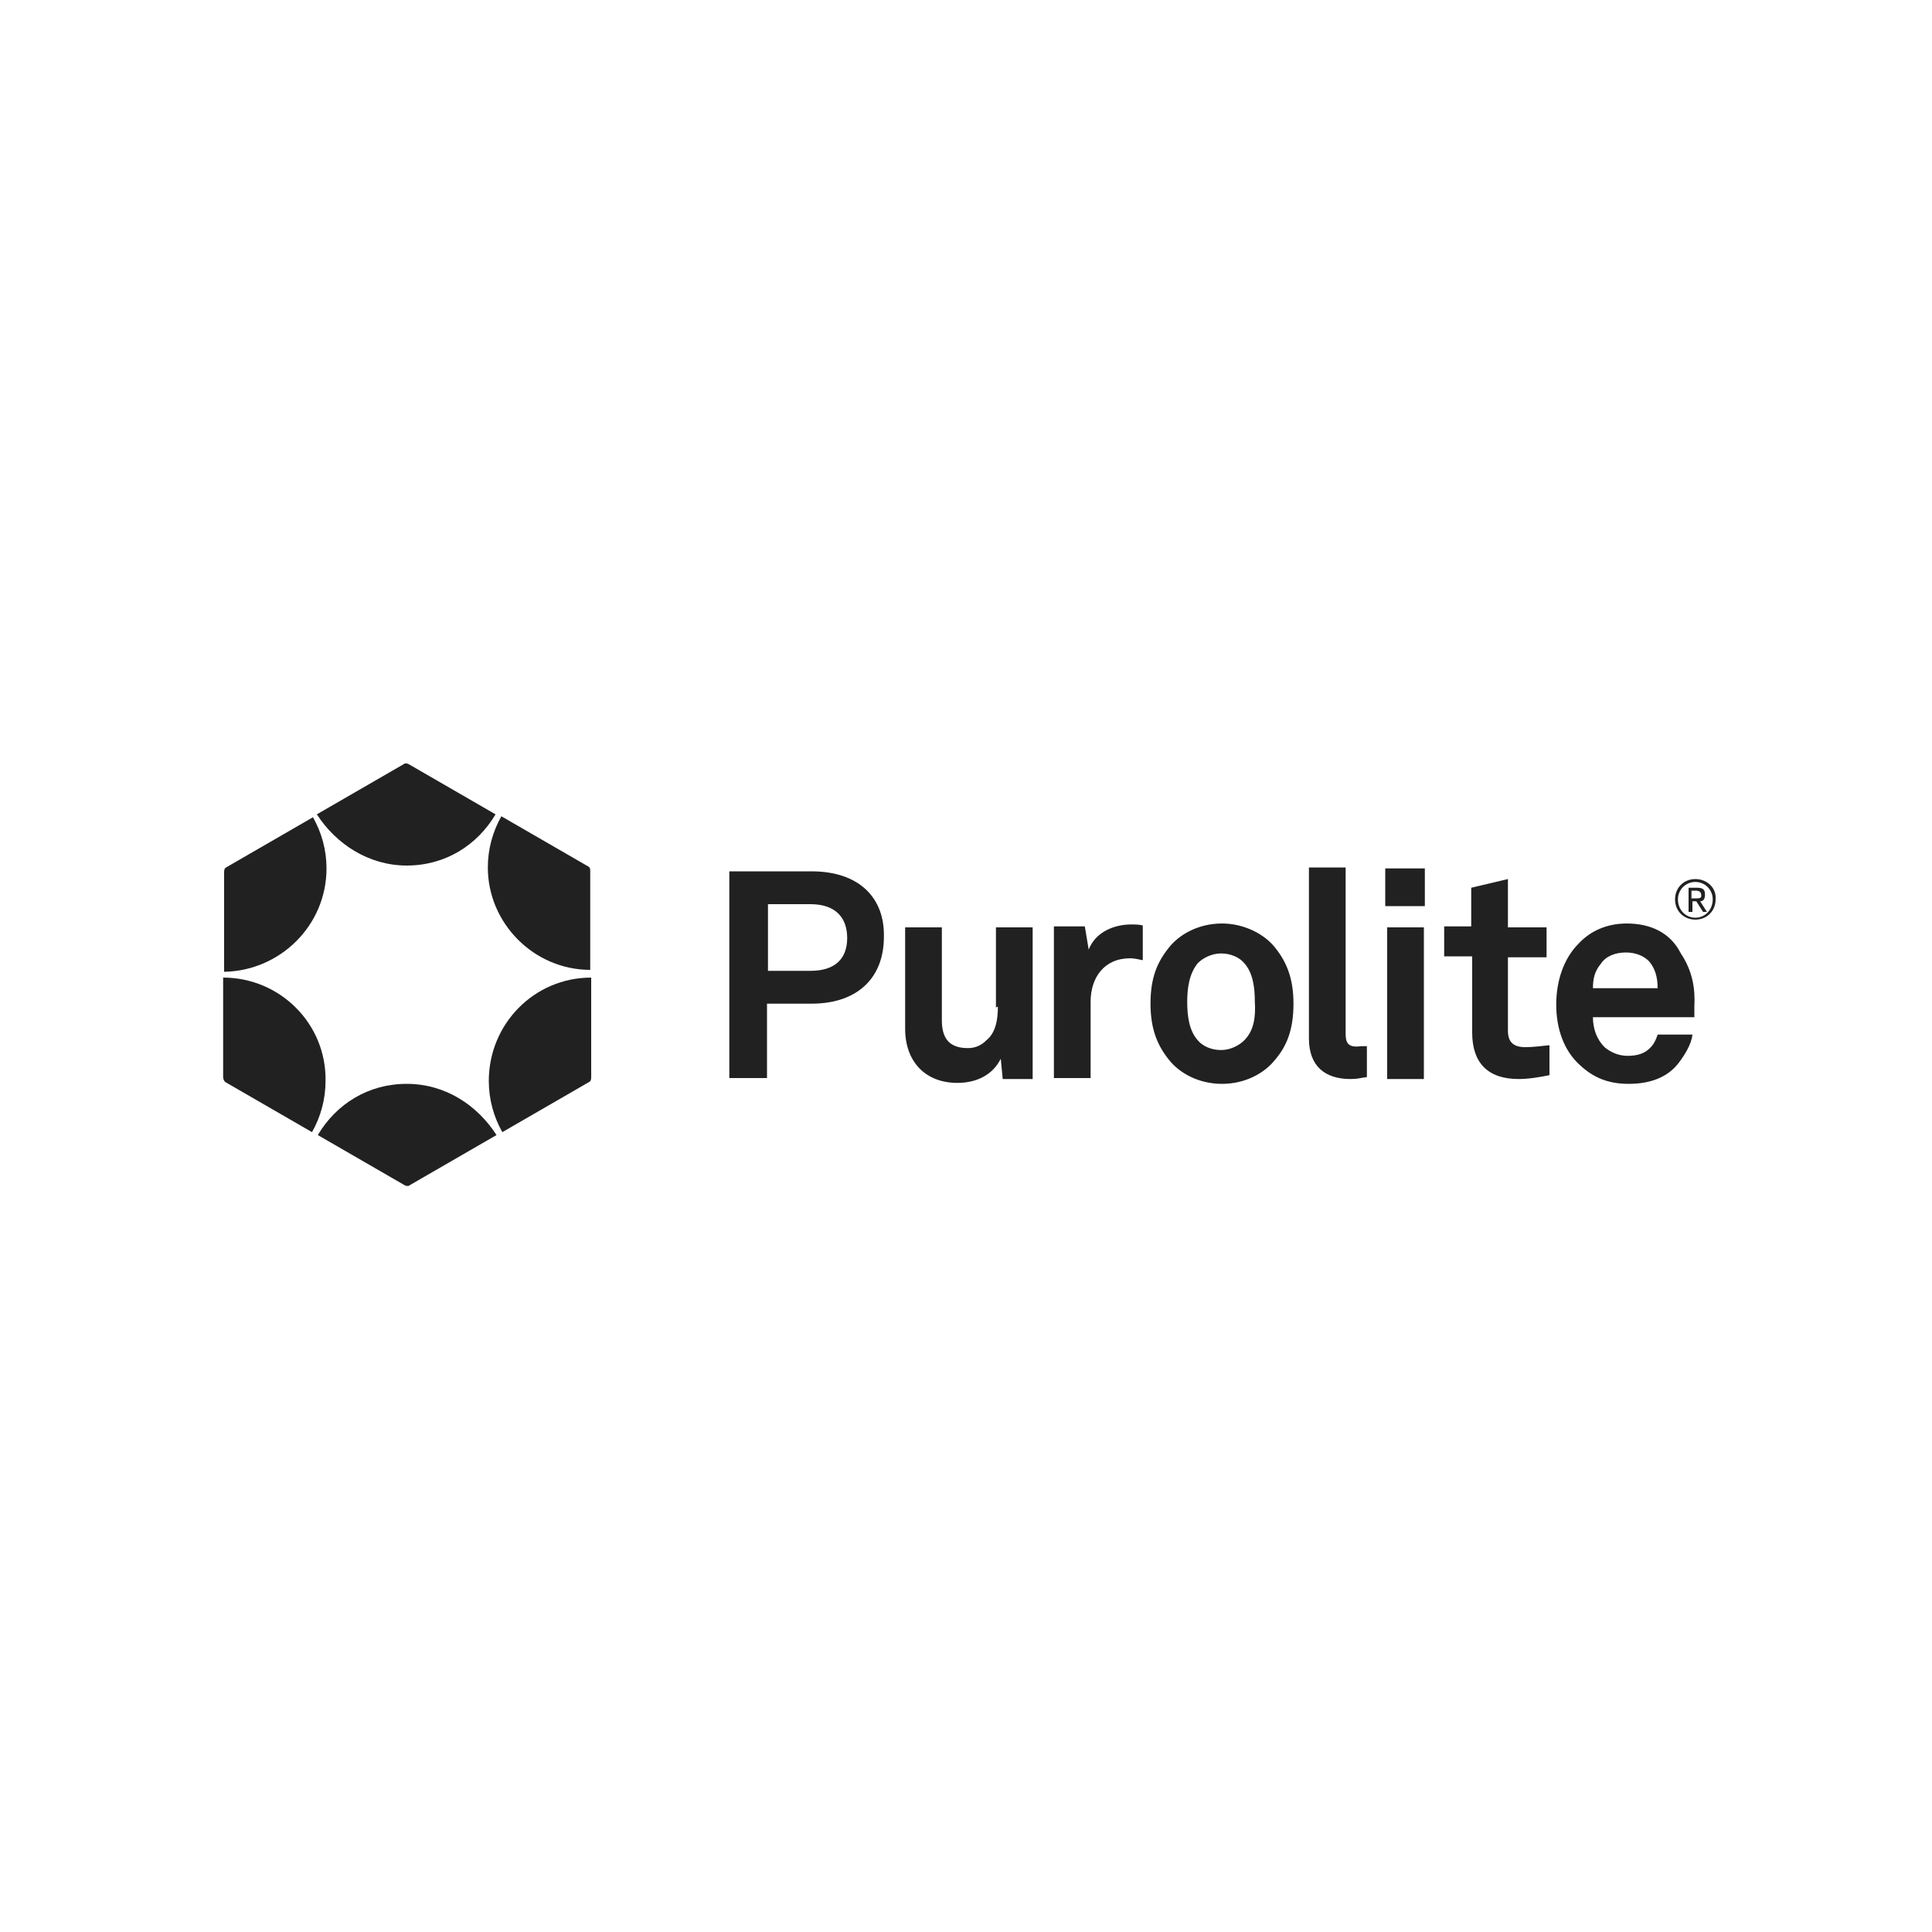 <?xml version="1.0" encoding="utf-8"?>
<!-- Generator: Adobe Illustrator 22.1.0, SVG Export Plug-In . SVG Version: 6.00 Build 0)  -->
<svg version="1.1" id="Layer_1" xmlns="http://www.w3.org/2000/svg" xmlns:xlink="http://www.w3.org/1999/xlink" x="0px" y="0px"
	 viewBox="0 0 200 200" style="enable-background:new 0 0 200 200;" xml:space="preserve">
<style type="text/css">
	.st0{fill:#212121;}
</style>
<g>
	<path class="st0" d="M84,90.2h-8.5v21.4h3.9v-7.7H84c4.9,0,7.5-2.8,7.5-6.9C91.6,93,89,90.2,84,90.2z M83.9,100.5h-4.4v-6.9h4.4
		c2.6,0,3.8,1.4,3.8,3.5C87.7,99.2,86.5,100.5,83.9,100.5z M103.3,104.2c0,1.3-0.2,2.7-1.2,3.5c-0.4,0.4-1,0.8-1.9,0.8
		c-2.1,0-2.7-1.2-2.7-2.9V96h-3.8v10.5c0,3.4,2.1,5.6,5.4,5.6c2.1,0,3.7-0.9,4.5-2.5l0.2,2.1h3.1V96h-3.8v8.3L103.3,104.2
		L103.3,104.2z M112.7,98.3l-0.4-2.4h-3.2v15.7h3.8v-7.9c0-2.5,1.4-4.5,4.1-4.5c0.4,0,0.8,0.1,1.3,0.2v-3.6
		c-0.4-0.1-0.8-0.1-1.2-0.1C115.3,95.7,113.4,96.5,112.7,98.3z M126.5,95.6c-2.4,0-4.4,1.1-5.5,2.5c-1.2,1.5-1.9,3.1-1.9,5.8
		c0,2.6,0.7,4.3,1.9,5.8c1.1,1.4,3.1,2.5,5.5,2.5c2.4,0,4.4-1.1,5.5-2.5c1.2-1.4,1.9-3.1,1.9-5.8c0-2.6-0.7-4.3-1.9-5.8
		C130.9,96.7,128.8,95.6,126.5,95.6z M128.8,107.7c-0.5,0.5-1.4,1-2.4,1c-1,0-1.9-0.4-2.4-1c-0.9-1-1.1-2.5-1.1-4
		c0-1.4,0.2-2.9,1.1-4c0.5-0.5,1.4-1,2.4-1c1,0,1.9,0.4,2.4,1c0.9,1,1.1,2.5,1.1,4C130,105.3,129.8,106.7,128.8,107.7z M139.3,107
		V89.8h-3.8v17.7c0,2.9,1.7,4.2,4.3,4.2c0.8,0,0.9-0.1,1.7-0.2v-3.2c-0.2,0-0.4,0-0.6,0C139.5,108.5,139.3,107.9,139.3,107z
		 M143.4,93.8h4.1v-3.9h-4.1V93.8z M143.6,111.7h3.8V96h-3.8V111.7z M176.5,92.6c0-0.5-0.2-0.7-0.8-0.7h-0.9v2.5h0.4v-1.1h0.4
		l0.7,1.1h0.4l-0.7-1.1C176.3,93.3,176.5,93.1,176.5,92.6z M175.5,93h-0.4v-0.8h0.5c0.2,0,0.5,0.1,0.5,0.4
		C176.2,93,175.9,93,175.5,93z M175.5,91c-1.2,0-2.1,0.9-2.1,2.1c0,1.3,1,2.1,2.1,2.1c1.2,0,2.1-0.9,2.1-2.1
		C177.7,91.9,176.7,91,175.5,91z M175.5,95c-1,0-1.8-0.8-1.8-1.9c0-1,0.8-1.8,1.8-1.8s1.8,0.8,1.8,1.8C177.3,94.2,176.5,95,175.5,95
		z M156.1,106.7v-7.6h4V96h-4V91l-3.8,0.9v4h-2.8v3.1h2.9v7.9c0,3.1,1.6,4.8,4.8,4.8c1.1,0,2.2-0.2,3.2-0.4v-3.1
		c-1,0.1-1.7,0.2-2.5,0.2C156.7,108.4,156.1,107.9,156.1,106.7z M168.4,95.6c-2.1,0-3.8,0.8-5,2.1c-1.5,1.5-2.3,3.8-2.3,6.3
		c0,2.5,0.8,4.8,2.5,6.3c1.3,1.2,2.8,1.9,5,1.9c2.1,0,4-0.6,5.2-2.2c0.6-0.8,1.3-1.9,1.4-2.9h-3.6c-0.2,0.6-0.4,1-0.8,1.4
		c-0.5,0.5-1.2,0.8-2.3,0.8c-1,0-1.8-0.4-2.4-0.9c-0.8-0.8-1.2-1.9-1.2-3.1h10.5c0-0.4,0-1.1,0-1.1c0.1-1.9-0.2-3.7-1.4-5.5
		C172.9,96.5,170.8,95.6,168.4,95.6z M164.9,102.3c0-1,0.2-1.8,0.8-2.5c0.5-0.8,1.5-1.2,2.6-1.2c1.1,0,1.9,0.4,2.4,0.9
		c0.6,0.7,0.9,1.6,0.9,2.8h-6.8V102.3z"/>
	<path class="st0" d="M60.9,89.7l-9-5.2c-0.9,1.6-1.4,3.4-1.4,5.3c0,5.8,4.8,10.6,10.6,10.6l0,0V90.2C61.1,90,61.1,89.8,60.9,89.7z
		 M42.1,112.2c-4,0-7.3,2.1-9.2,5.3l9,5.2c0.2,0.1,0.4,0.1,0.5,0l9-5.2C49.4,114.4,46.1,112.2,42.1,112.2z M50.6,111.9
		c0,1.9,0.5,3.7,1.4,5.3l9-5.2c0.2-0.1,0.2-0.4,0.2-0.5v-10.3l0,0C55.3,101.2,50.6,106,50.6,111.9z M33.8,89.9
		c0-1.9-0.5-3.7-1.4-5.3l-9,5.2c-0.2,0.1-0.2,0.4-0.2,0.5v10.3C29,100.5,33.8,95.8,33.8,89.9z M42.1,89.6c4,0,7.3-2.1,9.2-5.3
		l-9-5.2c-0.2-0.1-0.4-0.1-0.5,0l-9,5.2C34.8,87.4,38.2,89.6,42.1,89.6z M23.1,101.2v10.3c0,0.2,0.1,0.4,0.2,0.5l9,5.2
		c0.9-1.6,1.4-3.4,1.4-5.3C33.8,106,29,101.2,23.1,101.2z"/>
</g>
</svg>
